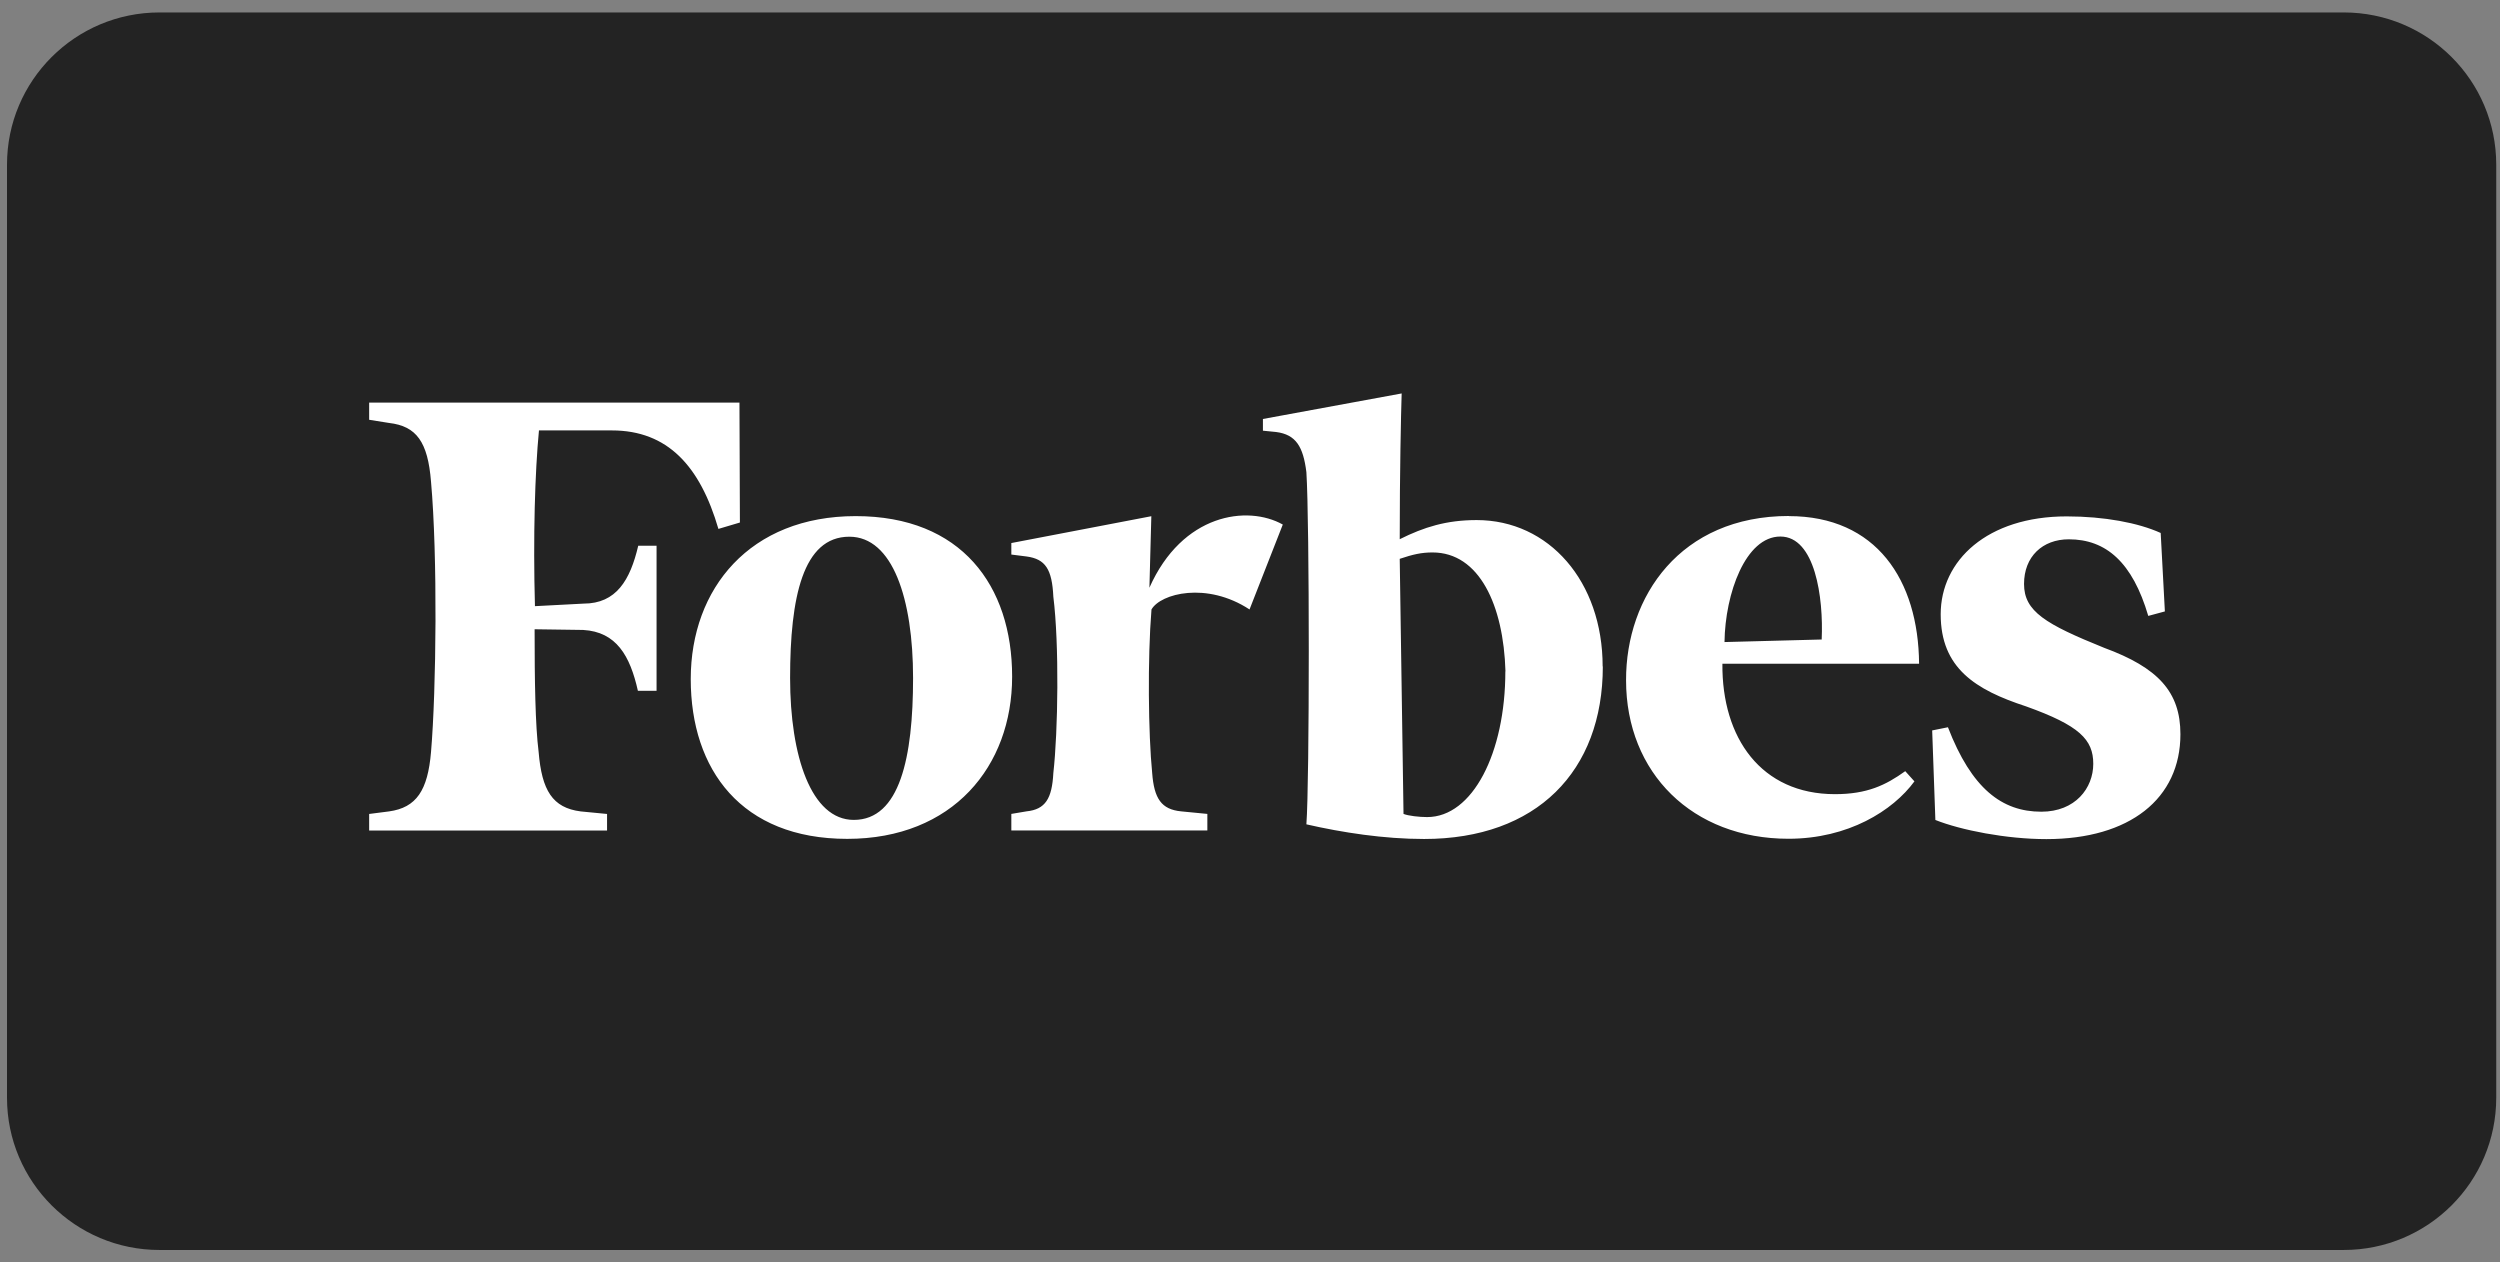 <svg width="101" height="51" viewBox="0 0 101 51" fill="none" xmlns="http://www.w3.org/2000/svg">
<rect x="0" y="0" width="101" height="51" fill="#808080" stroke="none"/>
<path d="M94.688 0.503H6.443C3.041 0.503 0.283 3.256 0.283 6.652V44.35C0.283 47.746 3.041 50.499 6.443 50.499H94.688C98.09 50.499 100.848 47.746 100.848 44.35V6.652C100.848 3.256 98.09 0.503 94.688 0.503Z" fill="#232323"/>
<path d="M87.459 24.702L86.79 24.883C86.153 22.717 85.086 21.788 83.579 21.788C82.52 21.788 81.771 22.484 81.771 23.593C81.771 24.702 82.642 25.216 85.008 26.172C87.186 26.973 88.089 27.951 88.089 29.662C88.089 32.267 86.039 33.9 82.674 33.9C81.054 33.9 79.222 33.538 78.189 33.127L78.06 29.509L78.697 29.381C79.652 31.857 80.876 32.793 82.468 32.793C83.844 32.793 84.568 31.839 84.568 30.858C84.568 29.877 84.009 29.31 81.856 28.539C79.806 27.869 78.404 26.991 78.404 24.816C78.404 22.641 80.289 20.862 83.494 20.862C85.01 20.862 86.387 21.121 87.292 21.532L87.461 24.702H87.459ZM73.596 25.836C73.674 24.135 73.328 21.676 71.926 21.676C70.524 21.676 69.695 23.972 69.67 25.939L73.596 25.836ZM72.27 20.851C75.799 20.851 77.504 23.43 77.531 26.815H69.585C69.558 29.815 71.152 32.084 74.132 32.084C75.431 32.084 76.182 31.722 76.972 31.155L77.343 31.567C76.473 32.754 74.666 33.886 72.254 33.886C68.38 33.886 65.693 31.231 65.693 27.483C65.684 24.096 67.888 20.846 72.272 20.846M60.821 27.124C60.743 24.45 59.763 22.319 57.875 22.319C57.426 22.319 57.083 22.397 56.549 22.577L56.702 32.882C56.892 32.96 57.339 33.01 57.657 33.01C59.49 33.01 60.816 30.424 60.816 27.121M64.754 26.925C64.754 31.162 62.076 33.895 57.532 33.895C55.912 33.895 54.233 33.636 52.778 33.303C52.907 31.601 52.907 21.064 52.778 19.076C52.65 18.045 52.357 17.556 51.555 17.453L51.022 17.4V16.927L56.627 15.895C56.599 16.764 56.549 19.076 56.549 21.784C57.532 21.294 58.434 21.011 59.657 21.011C62.575 21.011 64.747 23.488 64.747 26.925M50.481 24.622C48.751 23.488 46.891 23.977 46.52 24.622C46.358 26.607 46.392 29.66 46.548 31.231C46.626 32.262 46.919 32.701 47.718 32.779L48.777 32.882V33.552H40.858V32.882L41.469 32.779C42.234 32.701 42.502 32.264 42.555 31.231C42.745 29.555 42.796 26.04 42.555 24.105C42.502 22.996 42.237 22.584 41.469 22.481L40.858 22.404V21.939L46.514 20.855L46.436 23.744C47.762 20.753 50.396 20.391 51.825 21.192L50.481 24.622ZM31.92 27.391C31.92 30.545 32.772 33.124 34.494 33.124C36.354 33.124 36.888 30.597 36.888 27.391C36.888 24.185 36.061 21.683 34.313 21.683C32.437 21.683 31.92 24.133 31.92 27.391ZM40.89 27.339C40.89 30.956 38.496 33.89 34.226 33.89C29.957 33.89 27.906 31.098 27.906 27.435C27.906 23.771 30.3 20.851 34.57 20.851C38.84 20.851 40.89 23.661 40.89 27.332M29.895 21.109L29.024 21.368C28.284 18.832 26.974 17.389 24.72 17.389H21.774C21.612 19.074 21.534 21.679 21.612 24.489L23.575 24.386C24.901 24.386 25.46 23.433 25.785 22.047H26.525V27.908H25.771C25.453 26.49 24.901 25.527 23.561 25.45L21.598 25.422C21.598 27.51 21.625 29.298 21.761 30.382C21.889 31.93 22.32 32.635 23.458 32.781L24.525 32.884V33.554H14.914V32.884L15.716 32.781C16.826 32.628 17.282 31.93 17.413 30.382C17.628 27.855 17.681 22.459 17.413 19.458C17.285 17.853 16.826 17.215 15.716 17.087L14.914 16.959V16.264H29.874L29.892 21.112L29.895 21.109Z" fill="white"/>
</svg>
